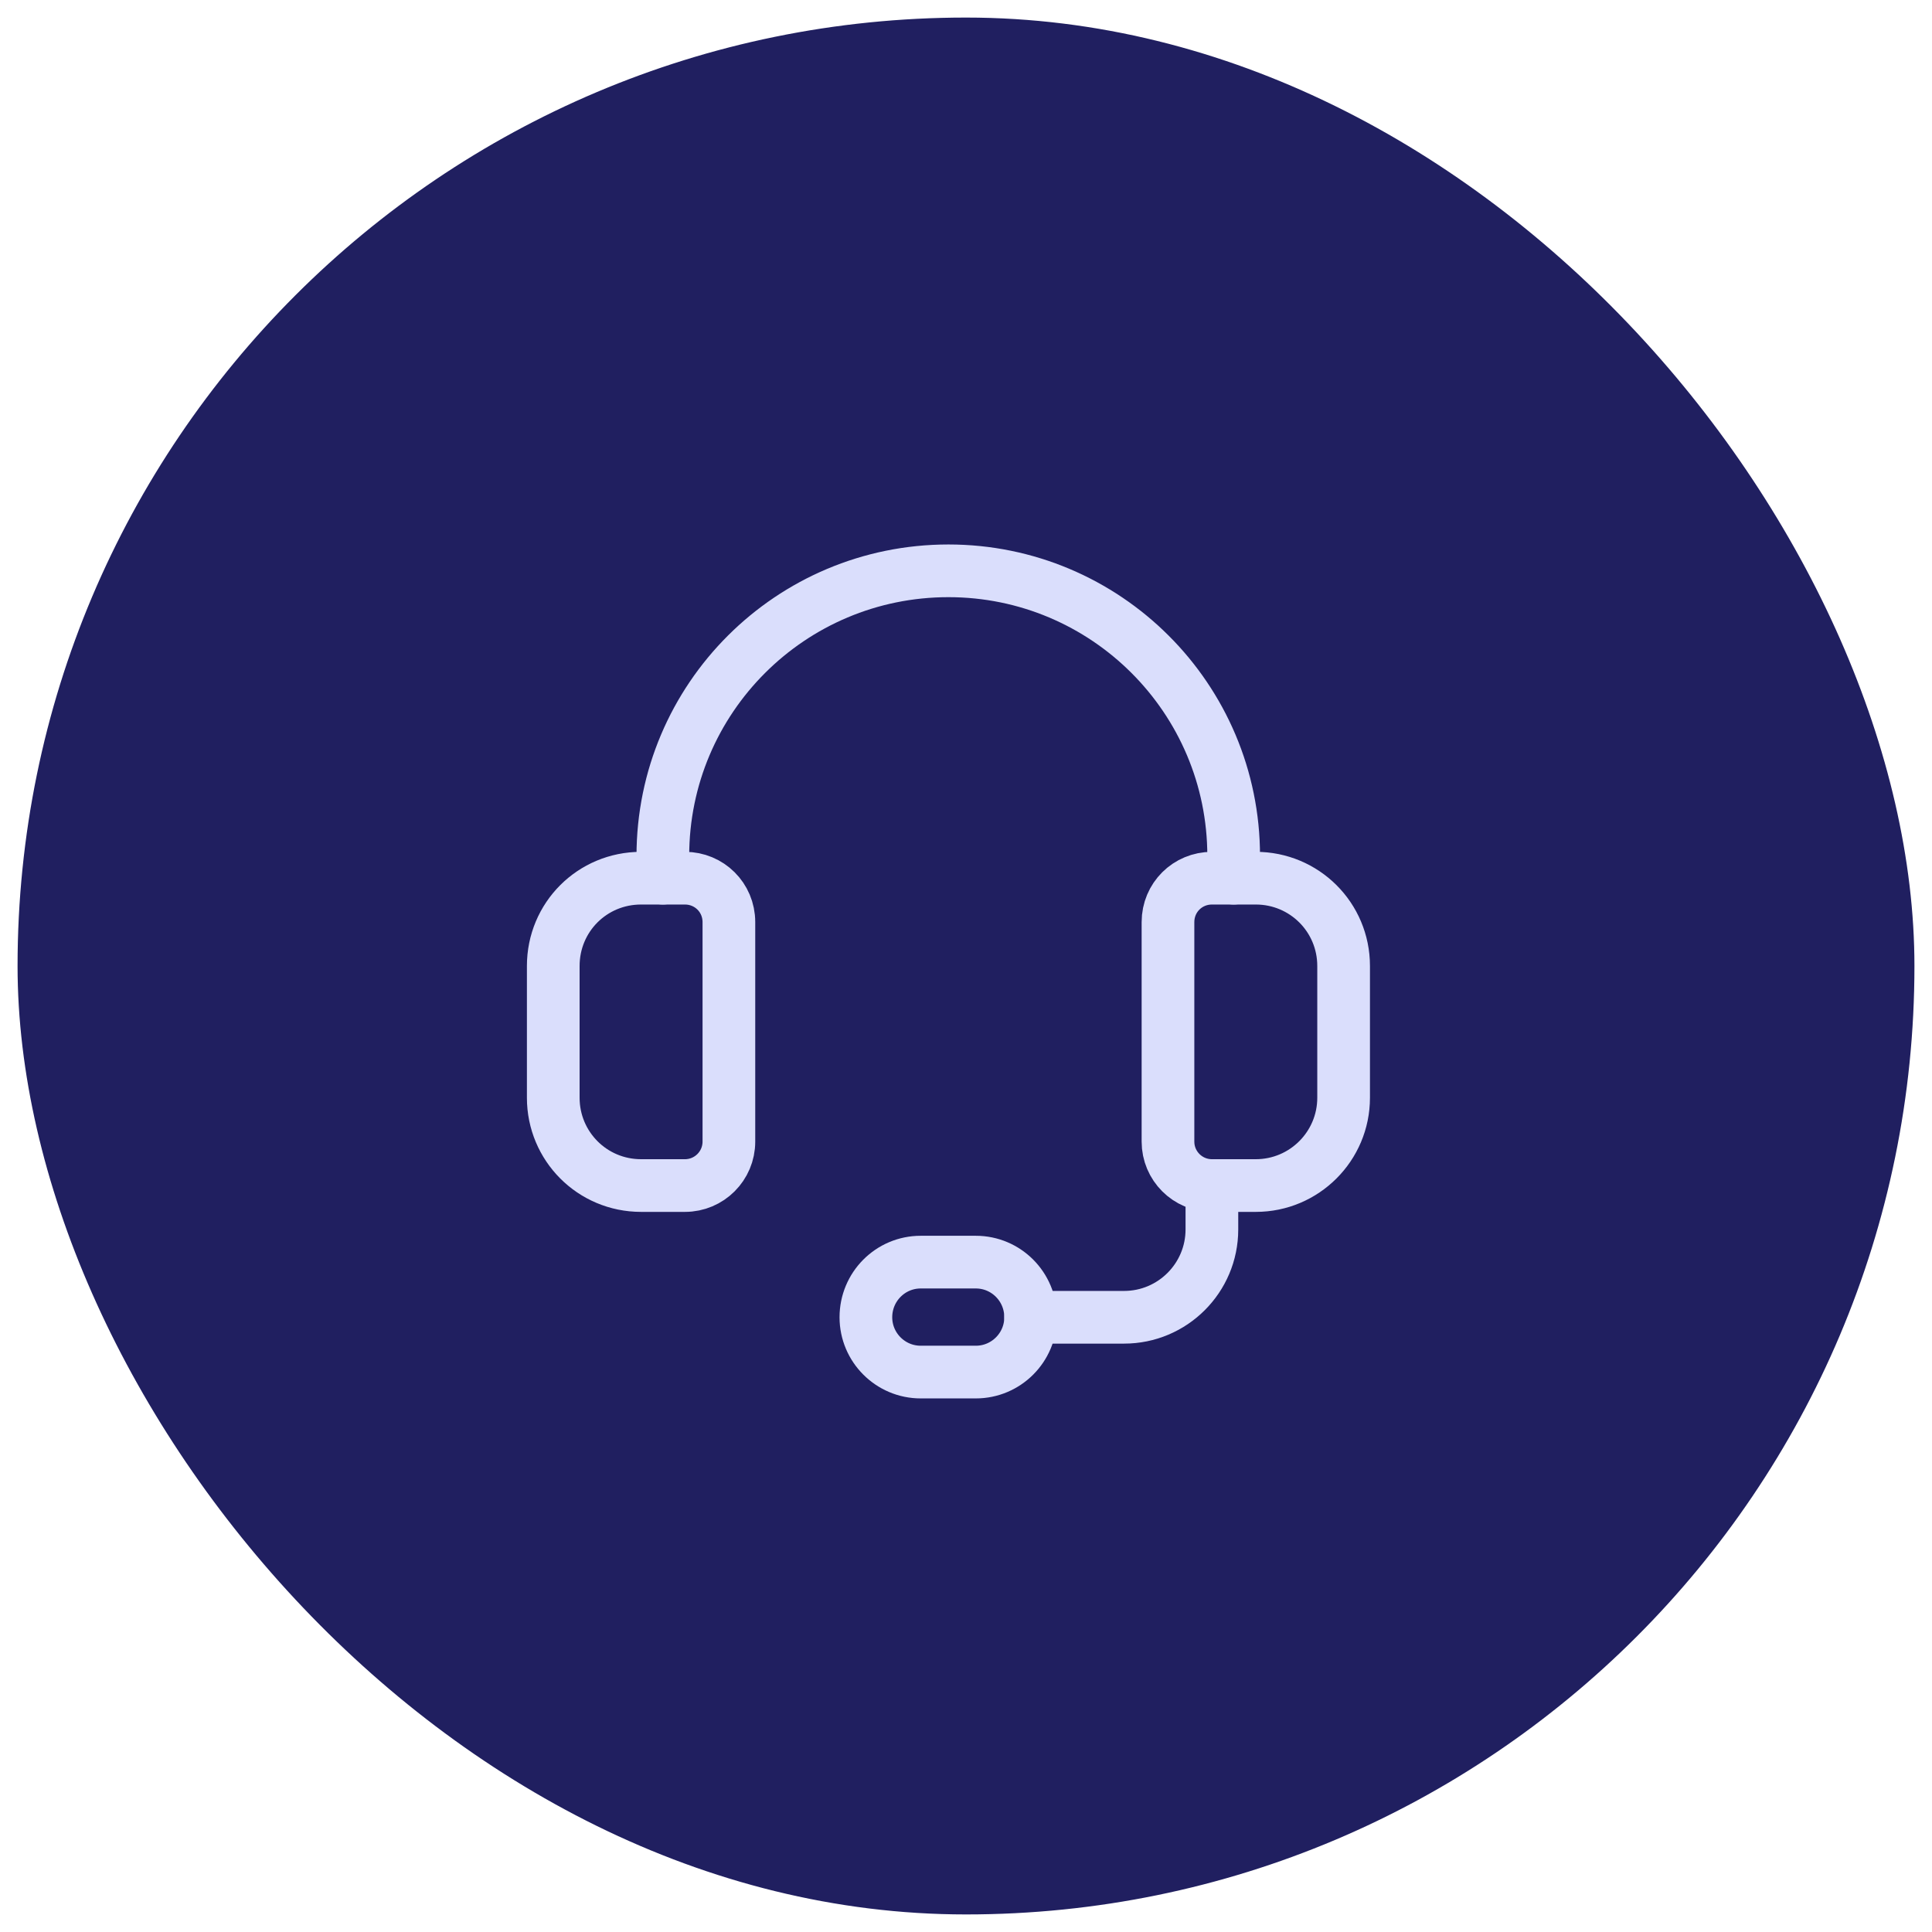 <svg width="55" height="55" viewBox="0 0 55 55" fill="none" xmlns="http://www.w3.org/2000/svg" xmlns:xlink="http://www.w3.org/1999/xlink">
	<desc>
			Created with Pixso.
	</desc>
	<defs>
		<clipPath id="clip5_5640">
			<rect id="Frame 30" rx="27" width="54" height="54" transform="translate(0.5 0.5)" fill="white" fill-opacity="0"/>
		</clipPath>
	</defs>
	<rect id="Frame 30" rx="27" width="54" height="54" transform="translate(0.5 0.5)" fill="#201F60" fill-opacity="1"/>
	<g clip-path="url(#clip5_5640)">
		<rect id="steps/08" rx="0" width="29" height="29" transform="translate(12.5 13)" fill="#FFFFFF" fill-opacity="0"/>
		<path id="Path" d="M34.5 33.75C33.81 33.75 33.25 33.19 33.25 32.5L33.25 26.25C33.25 25.55 33.81 25 34.5 25L35.75 25C37.13 25 38.25 26.11 38.25 27.5L38.25 31.25C38.25 32.63 37.13 33.75 35.75 33.75L34.5 33.75Z" stroke="#DADEFC" stroke-opacity="1" stroke-width="1.5" stroke-linejoin="round"/>
		<path id="Path" d="M18.25 33.75C16.86 33.75 15.75 32.63 15.75 31.25L15.75 27.5C15.75 26.11 16.86 25 18.25 25L19.5 25C20.19 25 20.75 25.55 20.75 26.25L20.75 32.5C20.75 33.19 20.19 33.75 19.5 33.75L18.25 33.75Z" stroke="#DADEFC" stroke-opacity="1" stroke-width="1.5" stroke-linejoin="round"/>
		<path id="Path" d="M35.12 25L35.12 24.37C35.12 19.88 31.48 16.25 27 16.25C22.51 16.25 18.87 19.88 18.87 24.37L18.87 25" stroke="#DADEFC" stroke-opacity="1" stroke-width="1.5" stroke-linejoin="round" stroke-linecap="round"/>
		<path id="Path" d="M26.21 39.06C25.35 39.06 24.65 38.36 24.65 37.5C24.65 36.63 25.35 35.93 26.21 35.93L27.78 35.93C28.64 35.93 29.34 36.63 29.34 37.5C29.34 38.36 28.64 39.06 27.78 39.06L26.21 39.06Z" stroke="#DADEFC" stroke-opacity="1" stroke-width="1.5" stroke-linejoin="round"/>
		<path id="Path" d="M29.34 37.5L32 37.5C33.38 37.5 34.5 36.38 34.5 35L34.5 33.75" stroke="#DADEFC" stroke-opacity="1" stroke-width="1.5" stroke-linejoin="round" stroke-linecap="round"/>
	</g>
</svg>
